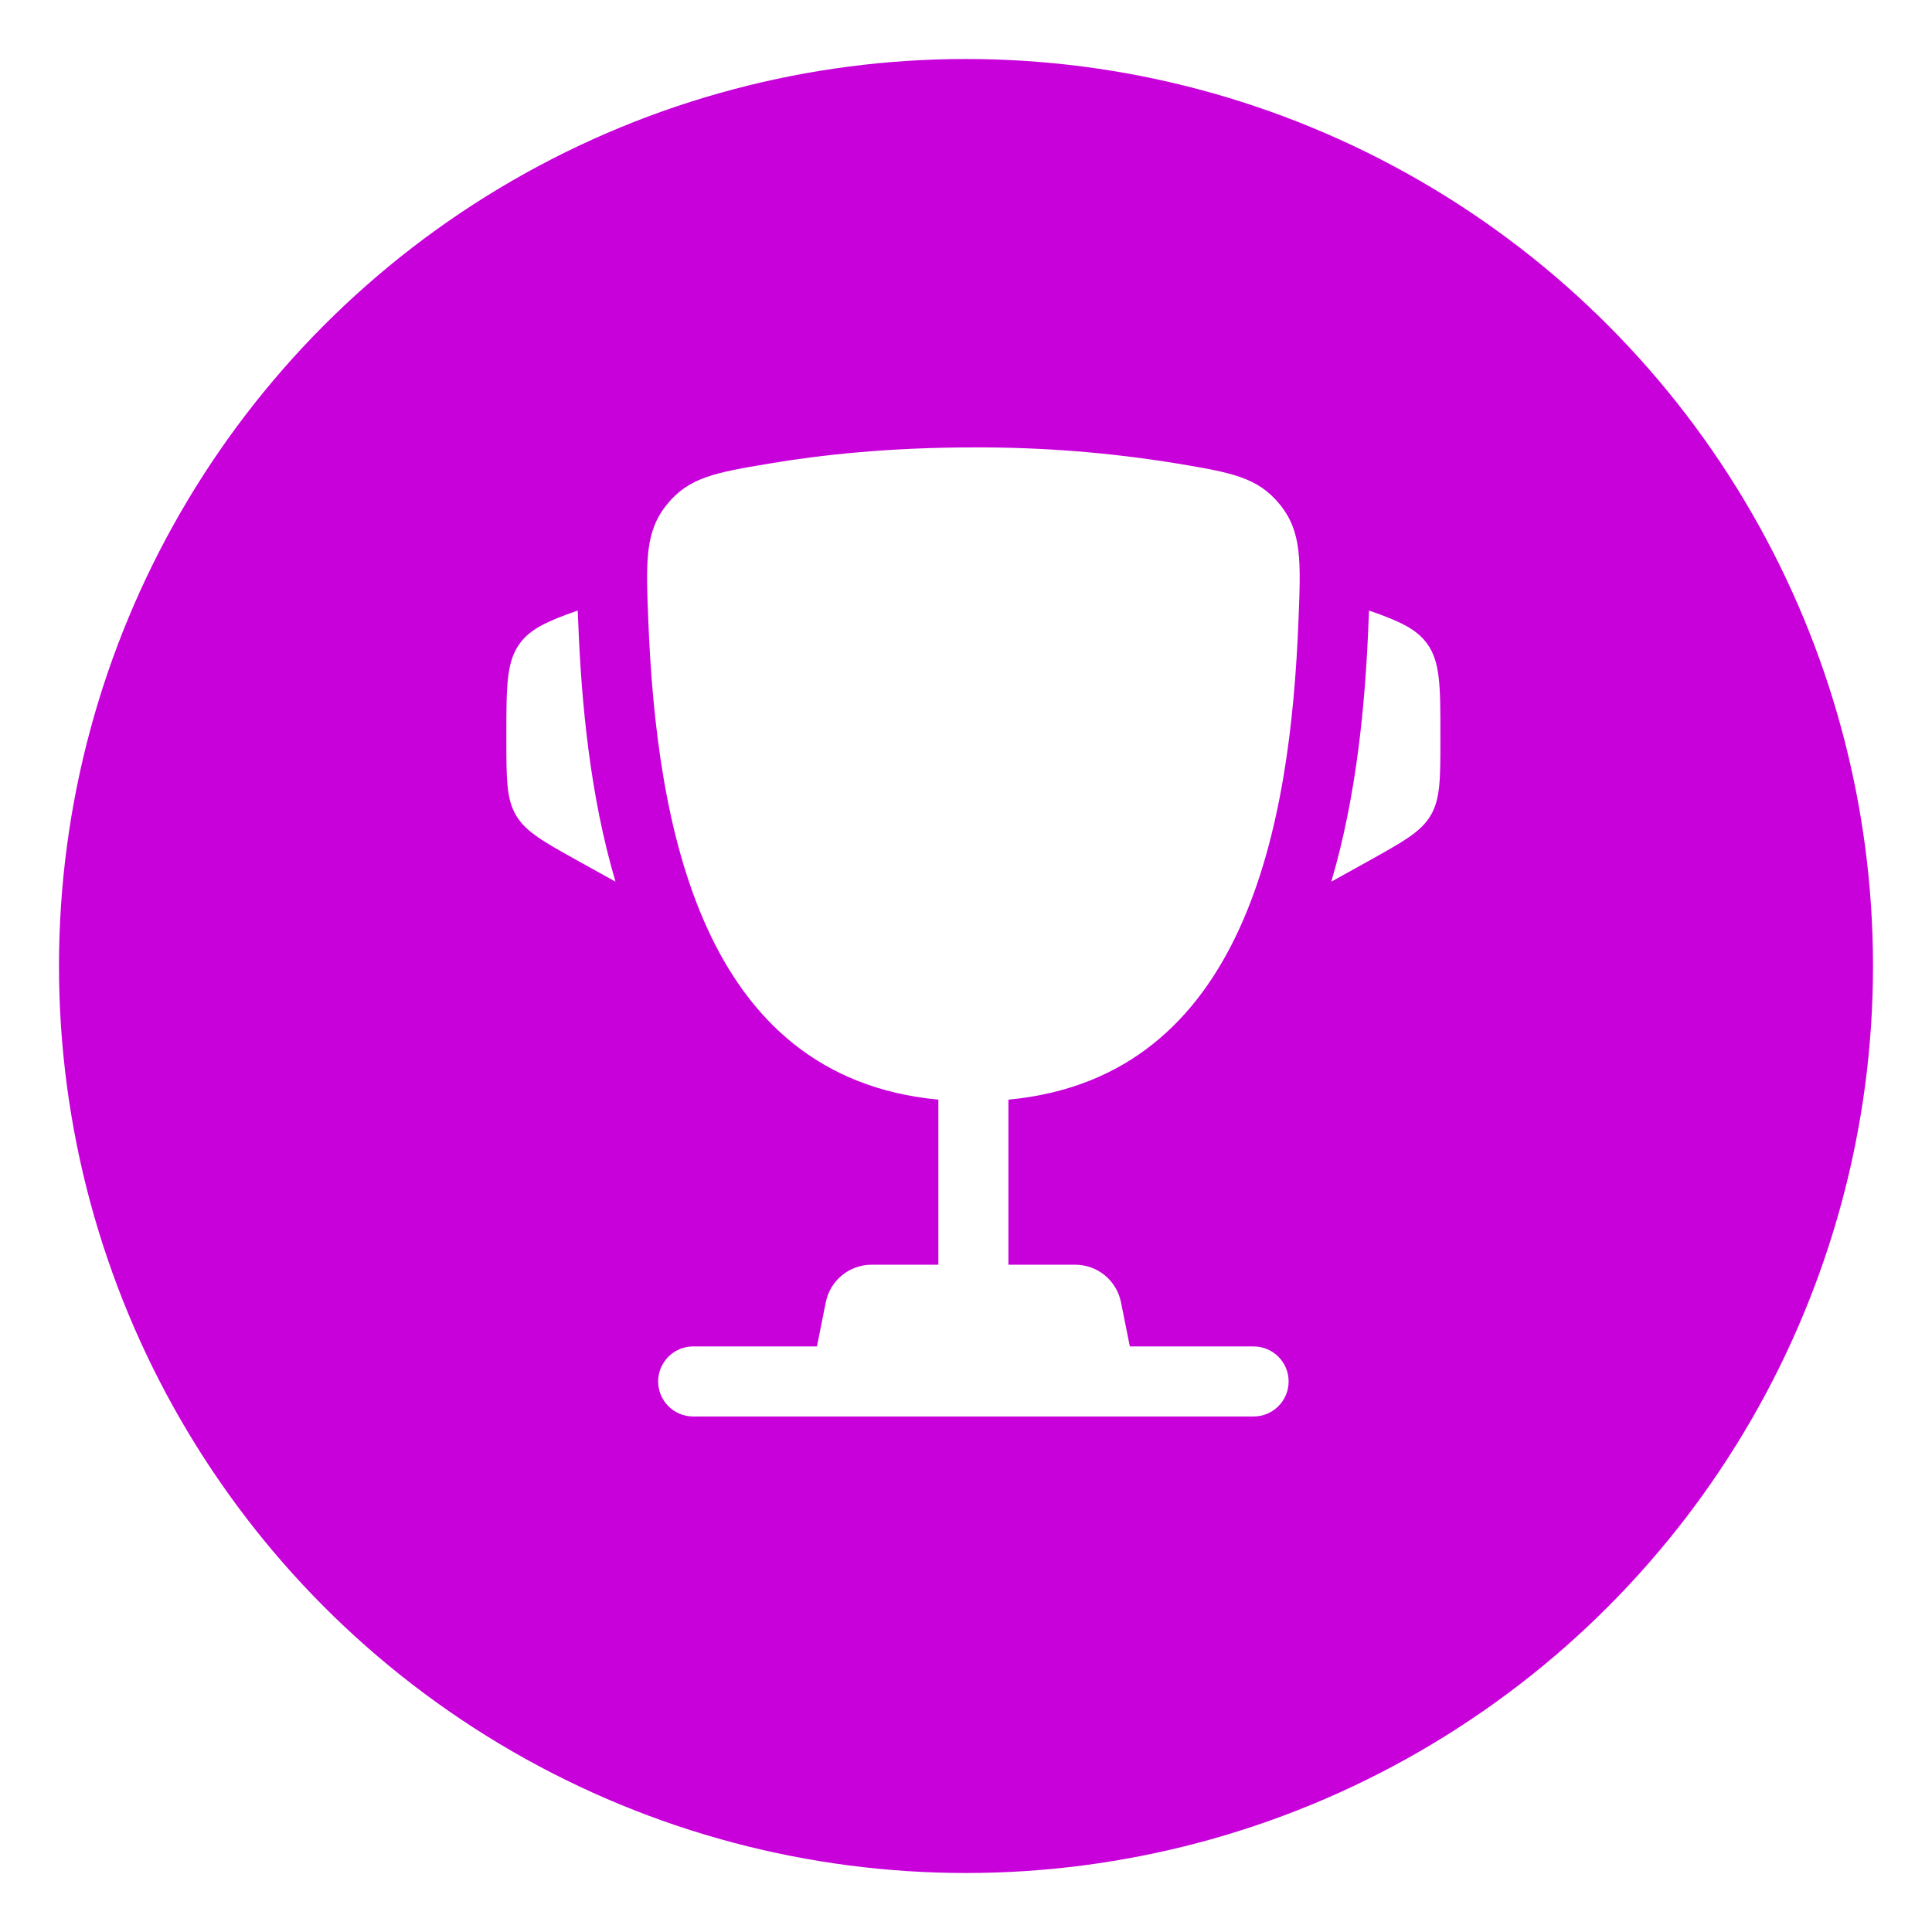 <svg width="131" height="131" viewBox="0 0 131 131" fill="none" xmlns="http://www.w3.org/2000/svg">
<g filter="url(#filter0_d_1019_250)">
<circle cx="65.5" cy="61.5" r="61.5" fill="#C801DB"/>
</g>
<path d="M97.667 49.85V50.081C97.667 52.805 97.667 54.17 97.011 55.284C96.356 56.399 95.162 57.061 92.781 58.388L90.269 59.781C91.999 53.929 92.578 47.64 92.79 42.263L92.822 41.563L92.828 41.398C94.89 42.114 96.049 42.649 96.771 43.65C97.667 44.894 97.667 46.547 97.667 49.85ZM34.334 49.85V50.081C34.334 52.805 34.334 54.17 34.989 55.284C35.645 56.399 36.838 57.061 39.22 58.388L41.734 59.781C40.002 53.929 39.422 47.64 39.21 42.263L39.178 41.563L39.175 41.398C37.111 42.114 35.952 42.649 35.23 43.65C34.334 44.894 34.334 46.551 34.334 49.85Z" fill="white"/>
<path fill-rule="evenodd" clip-rule="evenodd" d="M79.862 31.436C75.28 30.685 70.644 30.317 66.001 30.337C60.355 30.337 55.7 30.834 52.141 31.436C48.534 32.044 46.732 32.347 45.224 34.203C43.72 36.059 43.8 38.063 43.958 42.072C44.506 55.841 47.476 73.042 63.626 74.562V85.753H59.098C58.366 85.754 57.657 86.008 57.091 86.472C56.525 86.936 56.138 87.582 55.994 88.299L55.393 91.295H47.001C46.371 91.295 45.767 91.545 45.322 91.991C44.876 92.436 44.626 93.04 44.626 93.67C44.626 94.3 44.876 94.904 45.322 95.349C45.767 95.795 46.371 96.045 47.001 96.045H85.001C85.631 96.045 86.235 95.795 86.68 95.349C87.126 94.904 87.376 94.3 87.376 93.67C87.376 93.04 87.126 92.436 86.68 91.991C86.235 91.545 85.631 91.295 85.001 91.295H76.609L76.008 88.299C75.864 87.582 75.477 86.936 74.911 86.472C74.345 86.008 73.636 85.754 72.904 85.753H68.376V74.562C84.526 73.042 87.499 55.844 88.044 42.072C88.203 38.063 88.285 36.056 86.778 34.203C85.27 32.347 83.468 32.044 79.862 31.436Z" fill="white"/>
<defs>
<filter id="filter0_d_1019_250" x="0" y="0" width="131" height="131" filterUnits="userSpaceOnUse" color-interpolation-filters="sRGB">
<feFlood flood-opacity="0" result="BackgroundImageFix"/>
<feColorMatrix in="SourceAlpha" type="matrix" values="0 0 0 0 0 0 0 0 0 0 0 0 0 0 0 0 0 0 127 0" result="hardAlpha"/>
<feOffset dy="4"/>
<feGaussianBlur stdDeviation="2"/>
<feComposite in2="hardAlpha" operator="out"/>
<feColorMatrix type="matrix" values="0 0 0 0 0 0 0 0 0 0 0 0 0 0 0 0 0 0 0.25 0"/>
<feBlend mode="normal" in2="BackgroundImageFix" result="effect1_dropShadow_1019_250"/>
<feBlend mode="normal" in="SourceGraphic" in2="effect1_dropShadow_1019_250" result="shape"/>
</filter>
</defs>
</svg>
